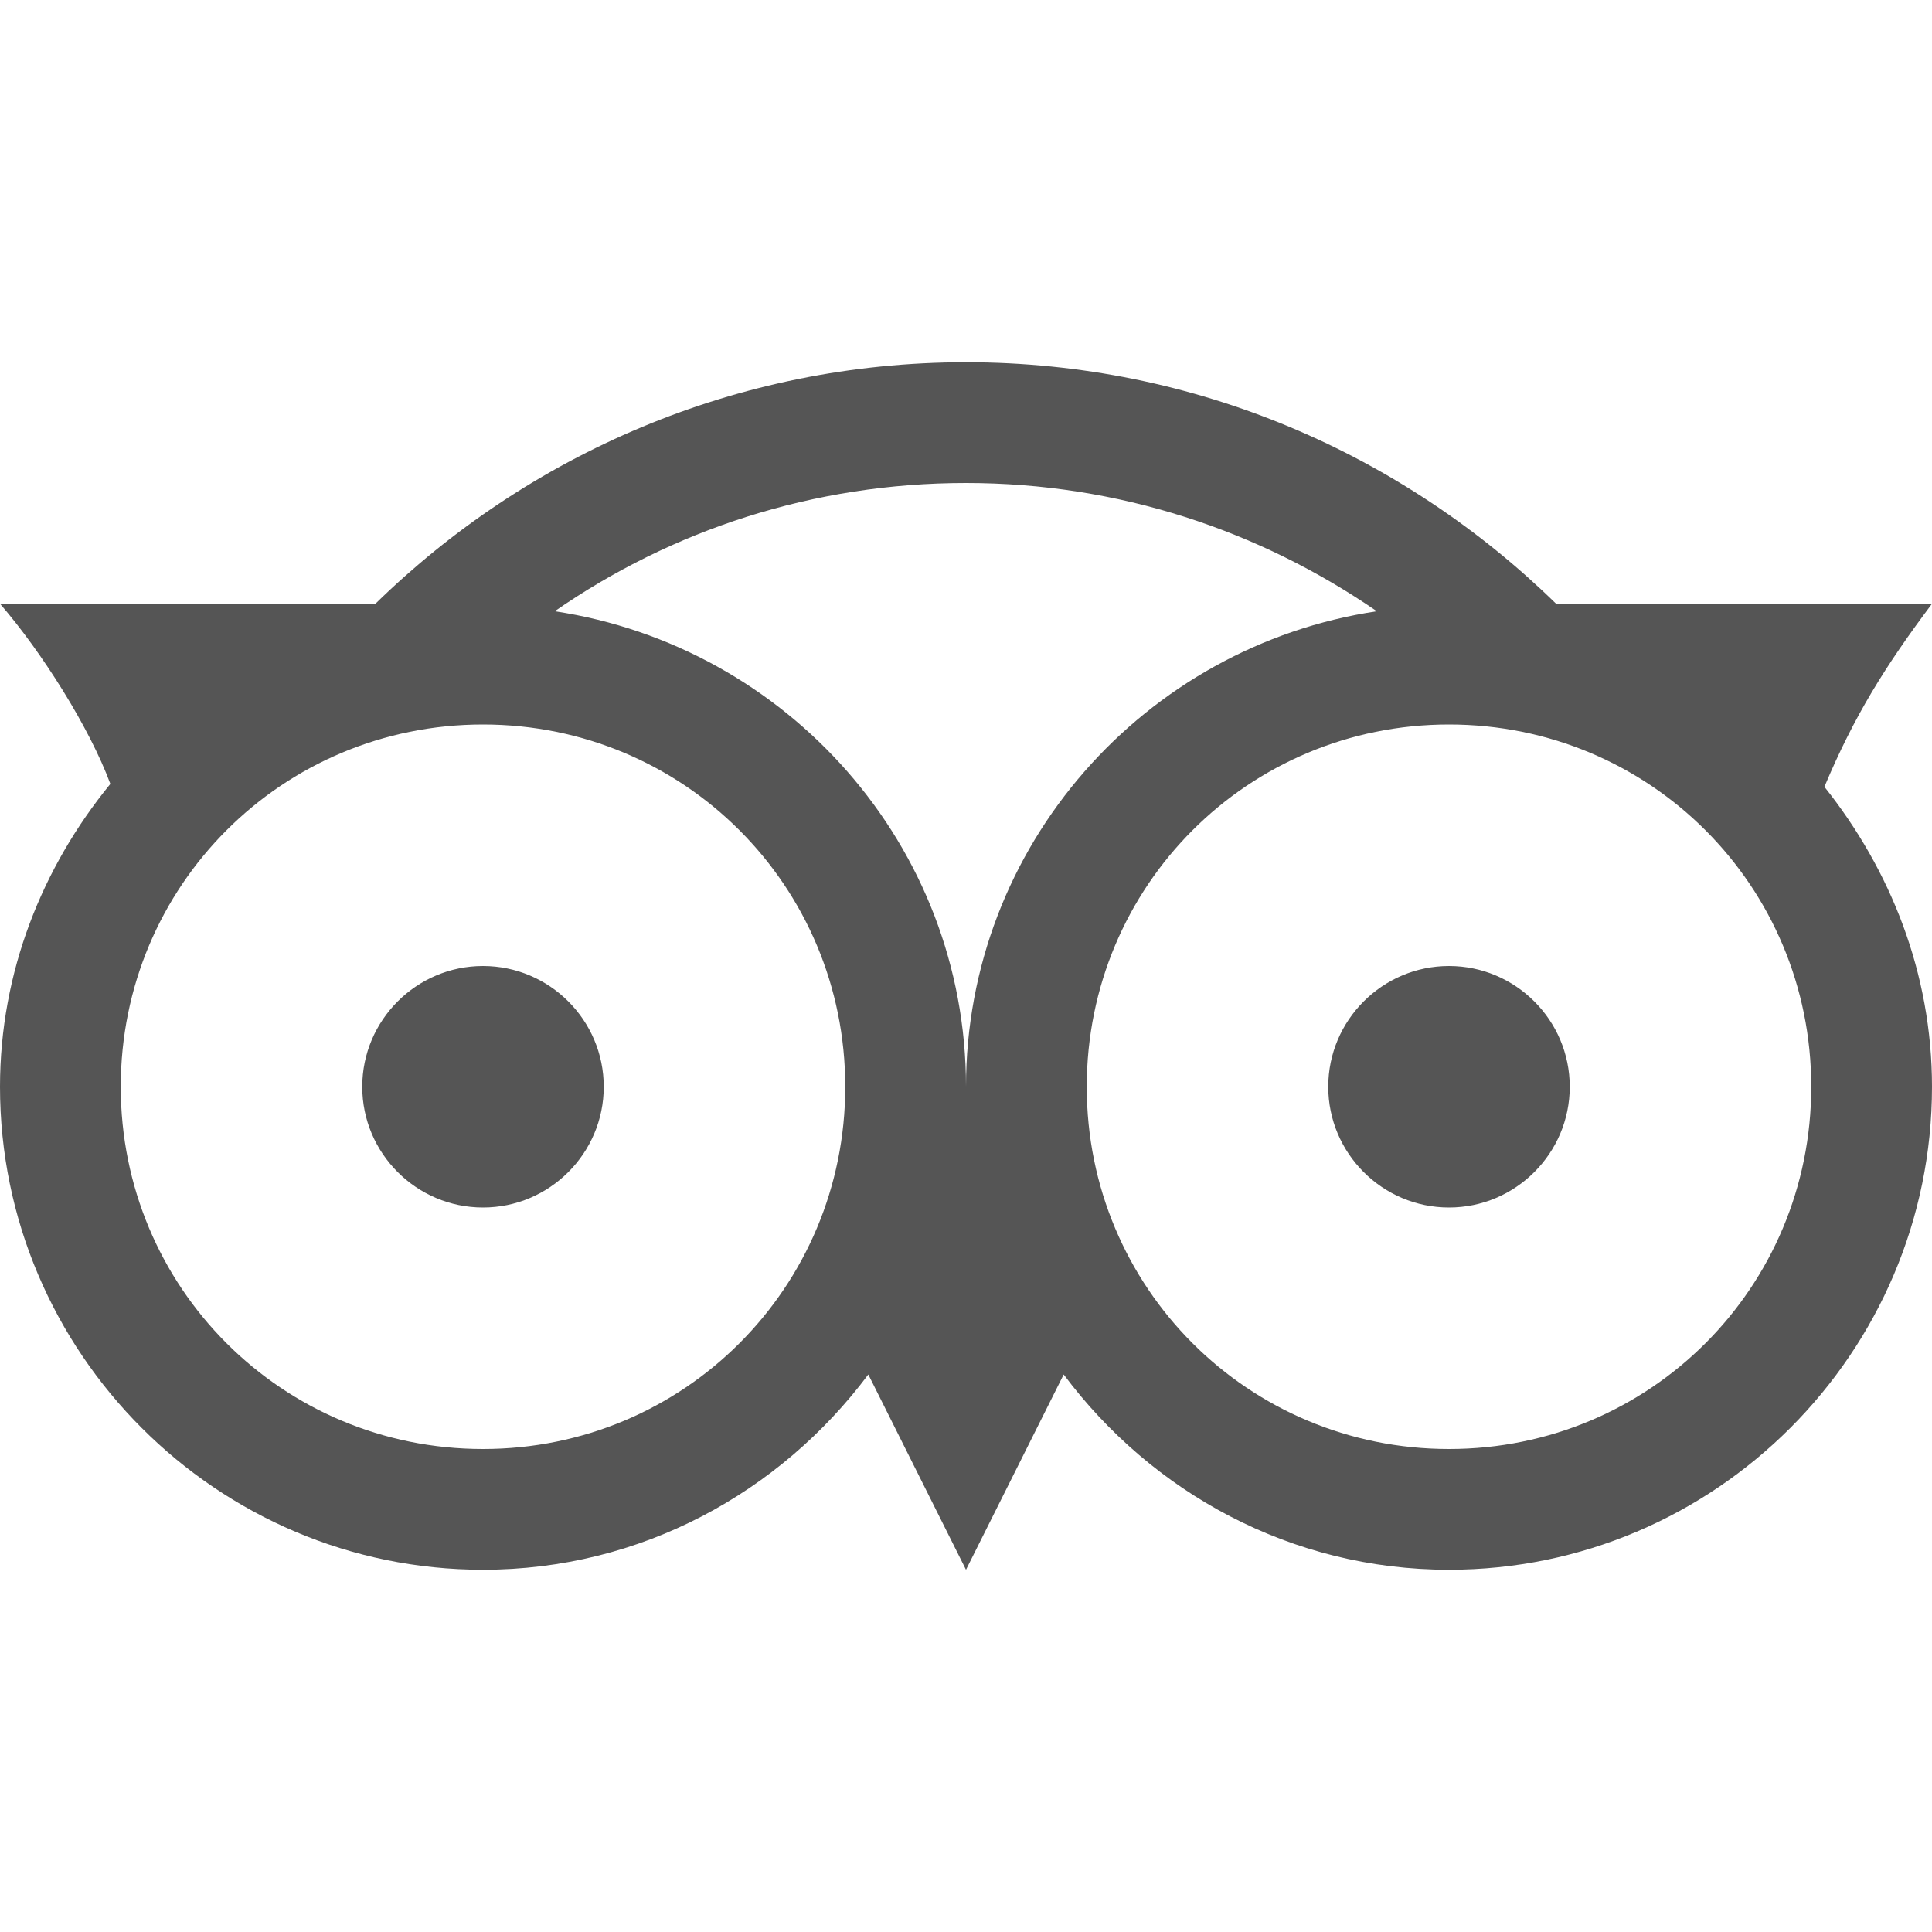 <svg xmlns="http://www.w3.org/2000/svg" xmlns:xlink="http://www.w3.org/1999/xlink" viewBox="0,0,256,256" width="32px" height="32px" fill-rule="nonzero"><g fill="#555555" fill-rule="nonzero" stroke="none" stroke-width="1" stroke-linecap="butt" stroke-linejoin="miter" stroke-miterlimit="10" stroke-dasharray="" stroke-dashoffset="0" font-family="none" font-weight="none" font-size="none" text-anchor="none" style="mix-blend-mode: normal"><g transform="scale(16,16)"><path d="M8,3c-1.902,0 -3.629,0.766 -4.891,2h-3.109c0.348,0.402 0.742,1.027 0.914,1.492c-0.562,0.688 -0.914,1.555 -0.914,2.508c0,2.203 1.797,4 4,4c1.309,0 2.461,-0.641 3.191,-1.617l0.809,1.617l0.809,-1.617c0.73,0.977 1.883,1.617 3.191,1.617c2.203,0 4,-1.797 4,-4c0,-0.941 -0.344,-1.797 -0.891,-2.484c0.246,-0.586 0.504,-1 0.891,-1.516h-3.113c-1.262,-1.234 -2.984,-2 -4.887,-2zM8,4c1.266,0 2.434,0.395 3.402,1.062c-1.922,0.289 -3.402,1.941 -3.402,3.938c0,-2 -1.484,-3.648 -3.406,-3.938c0.969,-0.672 2.141,-1.062 3.406,-1.062zM4,6c1.664,0 3,1.336 3,3c0,1.664 -1.336,3 -3,3c-1.664,0 -3,-1.336 -3,-3c0,-1.664 1.336,-3 3,-3zM12,6c1.664,0 3,1.336 3,3c0,1.664 -1.336,3 -3,3c-1.664,0 -3,-1.336 -3,-3c0,-1.664 1.336,-3 3,-3zM4,8c-0.551,0 -1,0.449 -1,1c0,0.551 0.449,1 1,1c0.551,0 1,-0.449 1,-1c0,-0.551 -0.449,-1 -1,-1zM12,8c-0.551,0 -1,0.449 -1,1c0,0.551 0.449,1 1,1c0.551,0 1,-0.449 1,-1c0,-0.551 -0.449,-1 -1,-1z"></path></g></g></svg>
